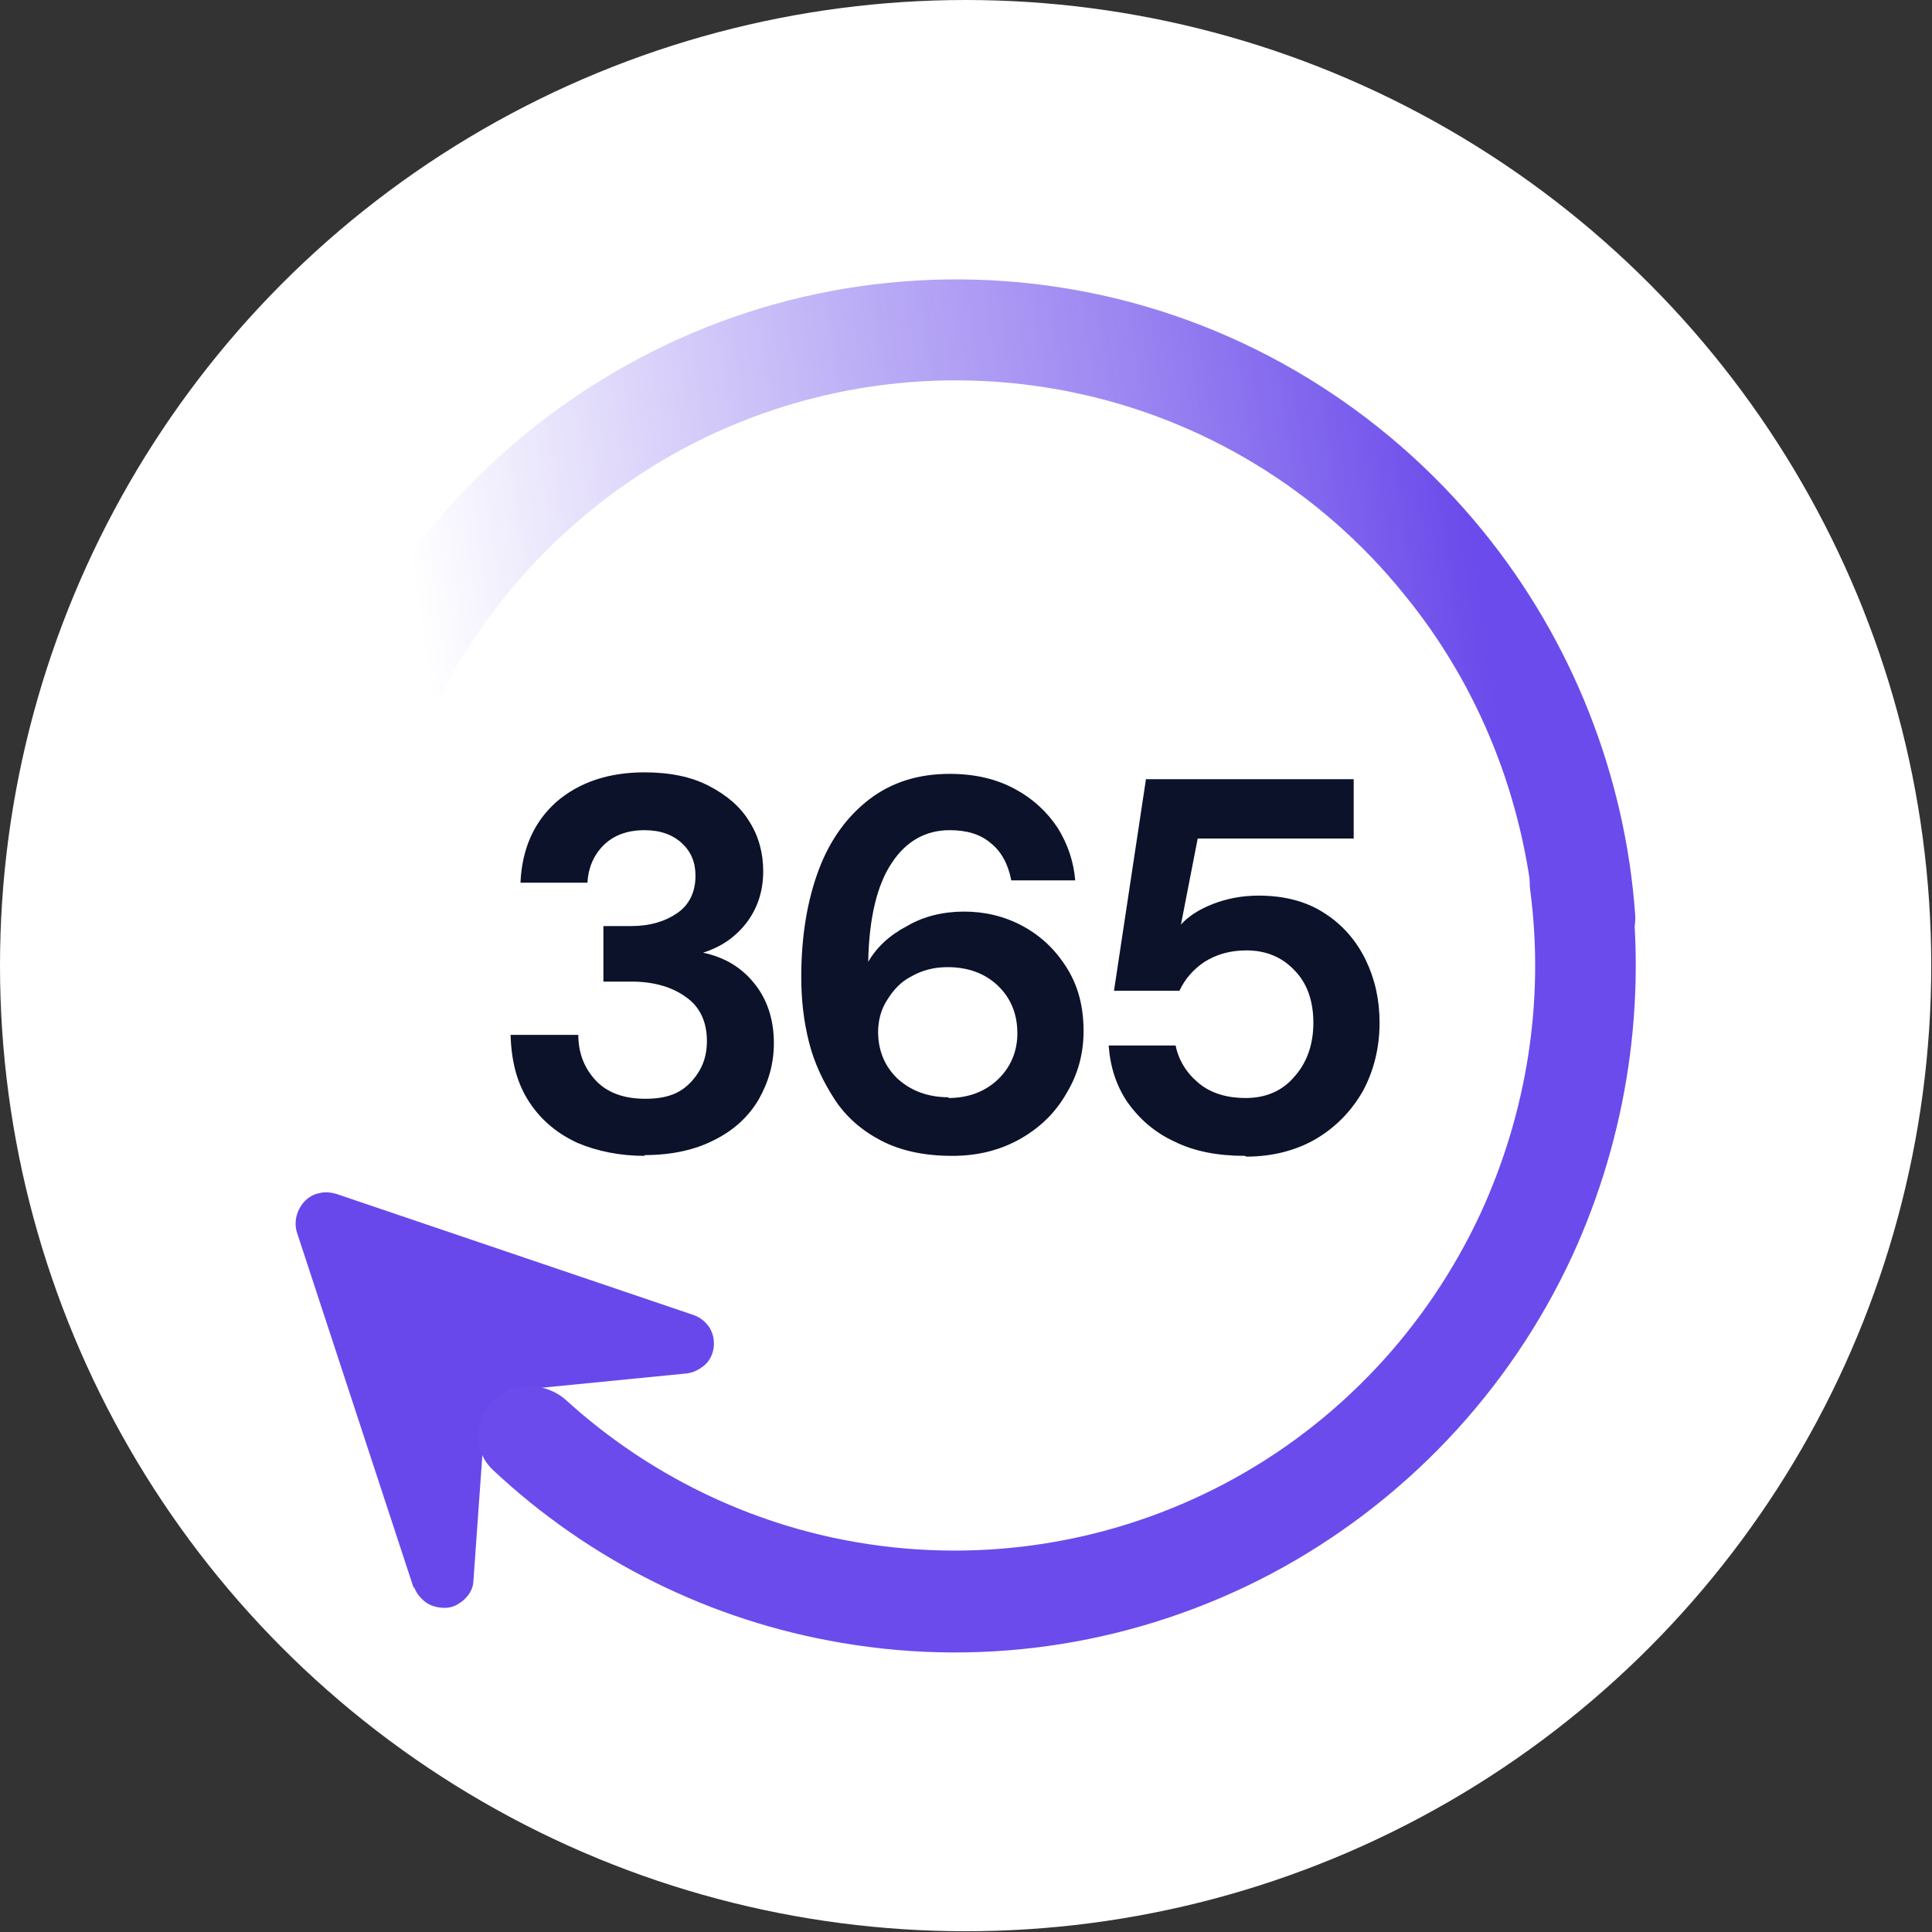 <?xml version="1.0" encoding="UTF-8"?>
<svg id="_Слой_2" data-name="Слой 2" xmlns="http://www.w3.org/2000/svg" xmlns:xlink="http://www.w3.org/1999/xlink" viewBox="0 0 25.39 25.39">
  <rect x="0" y="0" width="25.39" height="25.39" fill="#333333" stroke="none"/>
  <defs>
    <style>
      .cls-1 {
        fill: url(#_Безымянный_градиент_20);
      }

      .cls-1, .cls-2, .cls-3, .cls-4, .cls-5 {
        stroke-width: 0px;
      }

      .cls-2 {
        fill: #0c122a;
      }

      .cls-3 {
        fill: #6b4beb;
      }

      .cls-4 {
        fill: #fff;
      }

      .cls-5 {
        fill: #6948eb;
      }
    </style>
    <linearGradient id="_Безымянный_градиент_20" data-name="Безымянный градиент 20" x1="19.42" y1="1005.39" x2="5.73" y2="1003.44" gradientTransform="translate(0 1013.14) scale(1 -1)" gradientUnits="userSpaceOnUse">
      <stop offset="0" stop-color="#6b4beb"/>
      <stop offset=".3" stop-color="#6b4beb" stop-opacity=".67"/>
      <stop offset=".55" stop-color="#6b4beb" stop-opacity=".45"/>
      <stop offset="1" stop-color="#6b4beb" stop-opacity="0"/>
    </linearGradient>
  </defs>
  <g id="_Слой_1-2" data-name="Слой 1">
    <g>
      <circle class="cls-4" cx="12.69" cy="12.69" r="12.69"/>
      <g>
        <path class="cls-2" d="m8.47,15.19c-.32,0-.62-.06-.88-.17-.26-.12-.47-.29-.63-.53-.16-.24-.24-.53-.25-.89h.89c0,.24.08.44.23.6.15.16.37.24.65.24s.46-.07.6-.22.21-.32.21-.54c0-.25-.09-.45-.28-.58-.18-.13-.42-.2-.71-.2h-.37v-.73h.37c.24,0,.44-.06.6-.17.16-.11.24-.28.24-.49,0-.18-.06-.32-.18-.43-.12-.11-.28-.17-.49-.17-.23,0-.41.07-.54.2-.13.13-.2.3-.21.49h-.88c.02-.45.18-.8.47-1.06.3-.26.69-.39,1.16-.39.34,0,.62.06.85.18.23.12.41.27.53.47.12.19.18.41.18.65,0,.27-.08.5-.23.69-.15.19-.34.31-.56.38.28.06.5.19.67.4.17.21.26.47.26.79,0,.27-.07.51-.2.74-.13.22-.32.4-.58.53-.25.13-.56.2-.92.2Z"/>
        <path class="cls-2" d="m12.51,15.19c-.37,0-.68-.07-.93-.2-.25-.13-.46-.31-.61-.54-.15-.23-.27-.48-.34-.76-.07-.28-.1-.56-.1-.85,0-.54.08-1.01.23-1.41.15-.4.38-.71.67-.93.29-.22.64-.33,1.05-.33.34,0,.62.07.86.2.24.13.42.3.56.51.13.21.21.44.23.69h-.84c-.04-.21-.13-.38-.27-.49-.14-.12-.32-.17-.54-.17-.31,0-.57.14-.76.43-.19.28-.3.72-.31,1.3.11-.19.28-.35.51-.47.22-.13.48-.19.75-.19s.53.06.77.19c.24.13.43.31.58.55.15.24.22.51.22.83,0,.29-.07.56-.22.81-.14.25-.34.45-.6.6-.26.15-.56.23-.9.23Zm-.05-.76c.26,0,.48-.08.65-.24.17-.16.26-.37.26-.61,0-.26-.09-.47-.26-.63-.17-.16-.39-.24-.66-.24-.17,0-.33.04-.47.12-.14.07-.24.18-.32.31-.08.12-.12.27-.12.42,0,.25.09.46.26.62.18.16.4.24.67.24Z"/>
        <path class="cls-2" d="m16.36,15.19c-.36,0-.67-.06-.93-.19-.26-.12-.46-.3-.61-.51-.15-.22-.23-.47-.25-.75h.88c.04.2.15.37.31.5.16.13.37.19.61.19.26,0,.48-.09.64-.28.17-.19.25-.43.25-.71s-.08-.52-.25-.69c-.16-.17-.37-.26-.63-.26-.21,0-.39.05-.55.15-.15.1-.26.23-.33.38h-.86l.42-2.78h2.73v.78h-2.05l-.22,1.13c.1-.11.24-.2.42-.27.18-.07.38-.11.6-.11.35,0,.64.08.88.24.23.15.41.36.53.61.12.25.18.52.18.82,0,.34-.08.64-.22.9-.15.26-.35.47-.62.63-.26.15-.57.23-.91.23Z"/>
        <path class="cls-5" d="m5.44,20.88l-1.54-4.69c-.02-.07-.02-.15,0-.22.02-.07.06-.14.11-.19.05-.05.12-.09.19-.1.07-.02.15-.01.22.01l4.69,1.59c.09.03.16.09.21.16.05.08.07.17.06.26-.01.09-.05.18-.12.24-.07.06-.15.1-.24.11l-2.23.22c-.09,0-.2.05-.26.11s-.15.36-.17.45l-.14,1.97c-.01.09-.06.17-.13.23-.07.06-.15.1-.24.1-.09,0-.18-.02-.25-.07-.07-.05-.13-.12-.16-.21Z"/>
        <path class="cls-3" d="m20.65,10.92c.36-.08.71.15.76.51.24,1.73-.02,3.49-.75,5.08-.83,1.79-2.22,3.25-3.95,4.17-1.74.92-3.72,1.24-5.65.91-1.72-.29-3.31-1.08-4.58-2.27-.27-.25-.25-.67.01-.92.27-.25.69-.24.96.01,1.07.97,2.4,1.62,3.82,1.86,1.65.28,3.34.01,4.82-.77,1.48-.78,2.66-2.03,3.37-3.56.61-1.33.84-2.8.65-4.24-.05-.36.18-.71.53-.79Z"/>
        <path class="cls-1" d="m20.85,12.69c.36,0,.66-.3.64-.66-.13-1.84-.83-3.61-2-5.05-1.31-1.61-3.13-2.72-5.15-3.13-2.02-.41-4.13-.11-5.96.87-1.63.87-2.96,2.22-3.79,3.87-.16.32,0,.71.33.85.34.14.72-.02.89-.34.71-1.36,1.82-2.48,3.18-3.21,1.56-.83,3.35-1.09,5.08-.74,1.73.35,3.28,1.29,4.39,2.67.98,1.2,1.56,2.67,1.7,4.21.03.36.32.66.69.66Z"/>
      </g>
    </g>
  </g>
</svg>